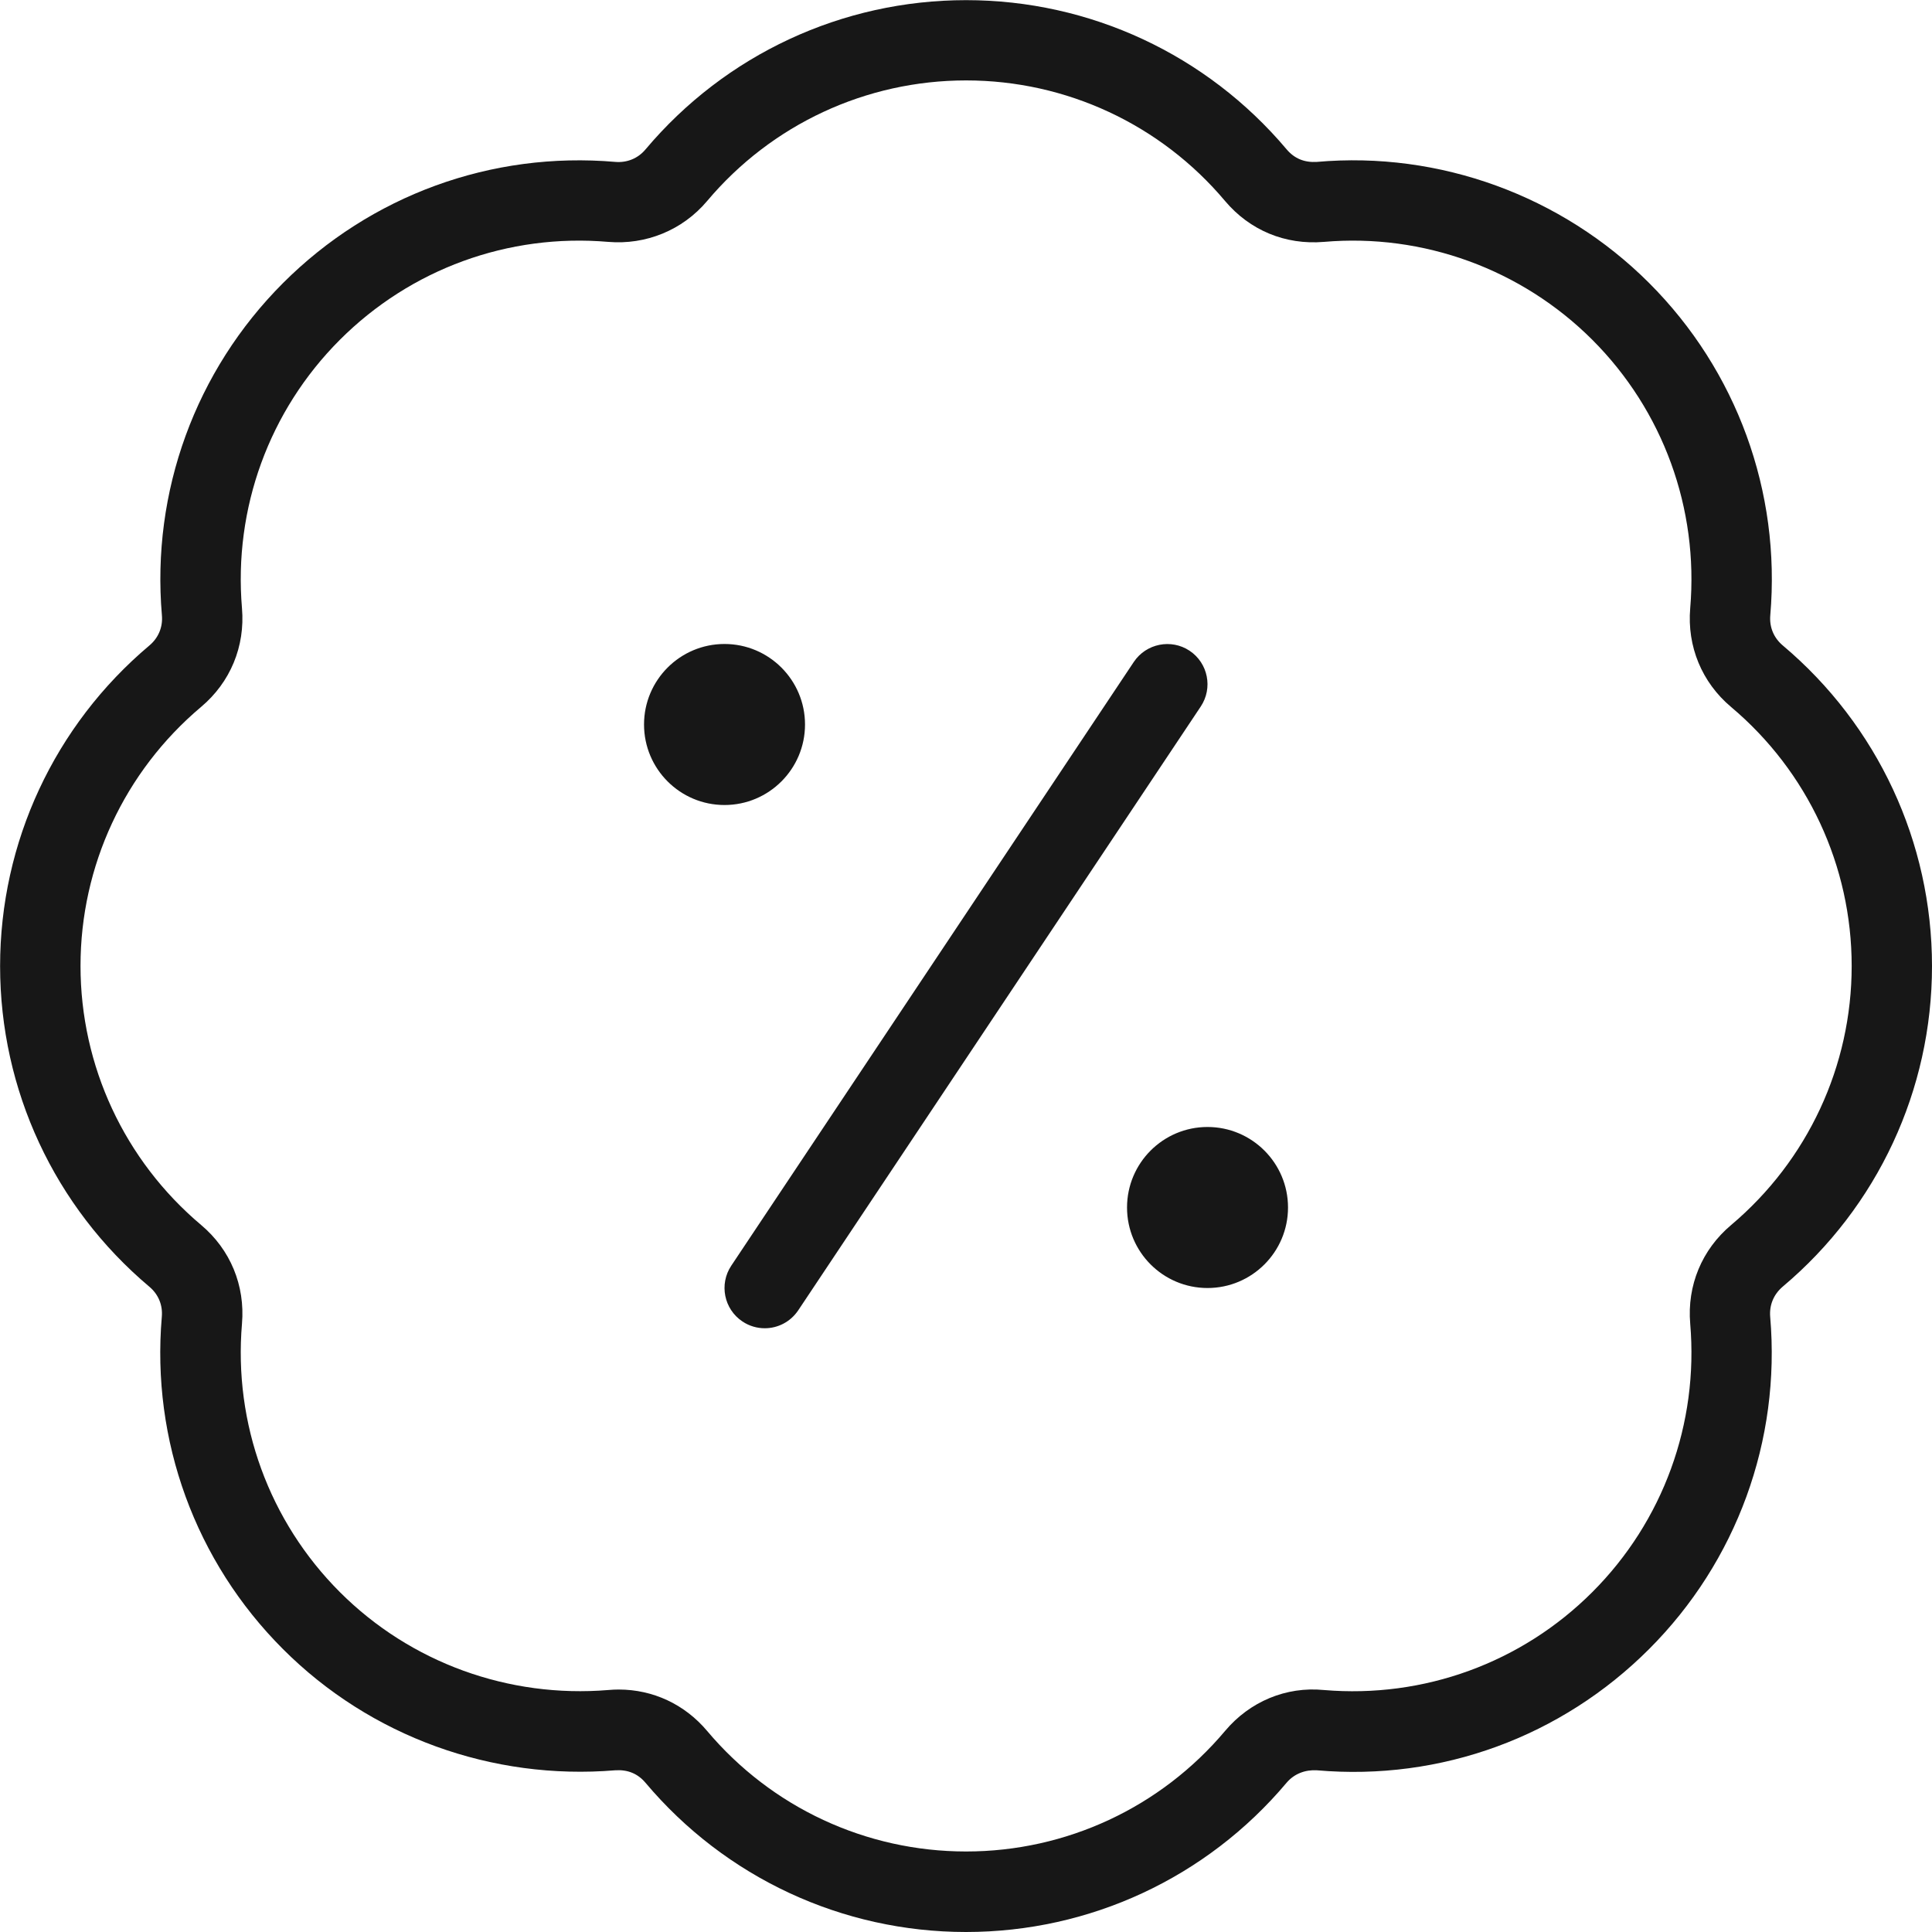 <?xml version="1.0" encoding="UTF-8"?> <svg xmlns="http://www.w3.org/2000/svg" width="40" height="40" viewBox="0 0 40 40" fill="none"><g clip-path="url(#clip0_2104_1532)"><path d="M20 40C17.435 40 15.017 38.873 13.364 36.91C13.205 36.722 12.999 36.635 12.737 36.652C10.19 36.863 7.672 35.957 5.859 34.143C4.045 32.33 3.13 29.823 3.35 27.265C3.372 27.02 3.279 26.797 3.092 26.64C1.127 24.985 0.002 22.565 0.002 20.002C0.002 17.438 1.129 15.018 3.092 13.365C3.28 13.207 3.374 12.983 3.352 12.738C3.132 10.18 4.047 7.673 5.86 5.86C7.672 4.048 10.167 3.13 12.739 3.352C12.98 3.372 13.207 3.282 13.365 3.093C15.019 1.128 17.437 0.003 20.002 0.003C22.567 0.003 24.985 1.13 26.639 3.093C26.799 3.282 27.005 3.368 27.265 3.352C29.8 3.128 32.33 4.047 34.144 5.86C35.957 7.673 36.872 10.18 36.652 12.738C36.63 12.983 36.724 13.207 36.91 13.363C38.875 15.018 40 17.438 40 20.002C40 22.565 38.874 24.985 36.91 26.638C36.722 26.797 36.629 27.02 36.65 27.265C36.87 29.823 35.955 32.33 34.142 34.143C32.33 35.955 29.839 36.877 27.264 36.652C27.024 36.638 26.795 36.723 26.637 36.91C24.984 38.875 22.565 40 20 40ZM12.81 34.98C13.519 34.98 14.175 35.285 14.64 35.837C15.975 37.423 17.93 38.333 20.002 38.333C22.074 38.333 24.029 37.423 25.364 35.837C25.874 35.23 26.625 34.913 27.41 34.99C29.479 35.165 31.502 34.428 32.967 32.963C34.432 31.498 35.17 29.473 34.994 27.405C34.927 26.615 35.235 25.872 35.842 25.362C37.427 24.025 38.337 22.07 38.337 20C38.337 17.93 37.427 15.973 35.84 14.637C35.235 14.128 34.927 13.383 34.994 12.593C35.17 10.525 34.432 8.5 32.967 7.035C31.5 5.57 29.462 4.83 27.41 5.008C26.61 5.075 25.875 4.768 25.364 4.162C24.029 2.575 22.074 1.665 20.002 1.665C17.93 1.665 15.975 2.575 14.64 4.162C14.129 4.768 13.37 5.073 12.594 5.008C10.522 4.83 8.502 5.57 7.037 7.035C5.572 8.5 4.834 10.525 5.01 12.593C5.077 13.383 4.769 14.127 4.162 14.637C2.577 15.973 1.667 17.928 1.667 19.998C1.667 22.068 2.577 24.025 4.164 25.362C4.769 25.87 5.077 26.615 5.01 27.405C4.834 29.473 5.572 31.498 7.037 32.963C8.502 34.428 10.535 35.16 12.594 34.99C12.667 34.983 12.739 34.98 12.81 34.98ZM15 13.333C14.08 13.333 13.334 14.08 13.334 15C13.334 15.92 14.08 16.667 15 16.667C15.92 16.667 16.667 15.92 16.667 15C16.667 14.08 15.92 13.333 15 13.333ZM25 23.333C24.08 23.333 23.334 24.08 23.334 25C23.334 25.92 24.08 26.667 25 26.667C25.92 26.667 26.667 25.92 26.667 25C26.667 24.08 25.92 23.333 25 23.333ZM16.527 27.128L24.86 14.628C25.115 14.245 25.012 13.728 24.629 13.473C24.249 13.22 23.73 13.322 23.474 13.705L15.14 26.205C14.885 26.588 14.989 27.105 15.372 27.36C15.514 27.455 15.675 27.5 15.834 27.5C16.102 27.5 16.365 27.37 16.527 27.128Z" fill="#171717"></path></g><defs><clipPath id="clip0_2104_1532"><rect width="40" height="40" fill="white"></rect></clipPath></defs></svg> 